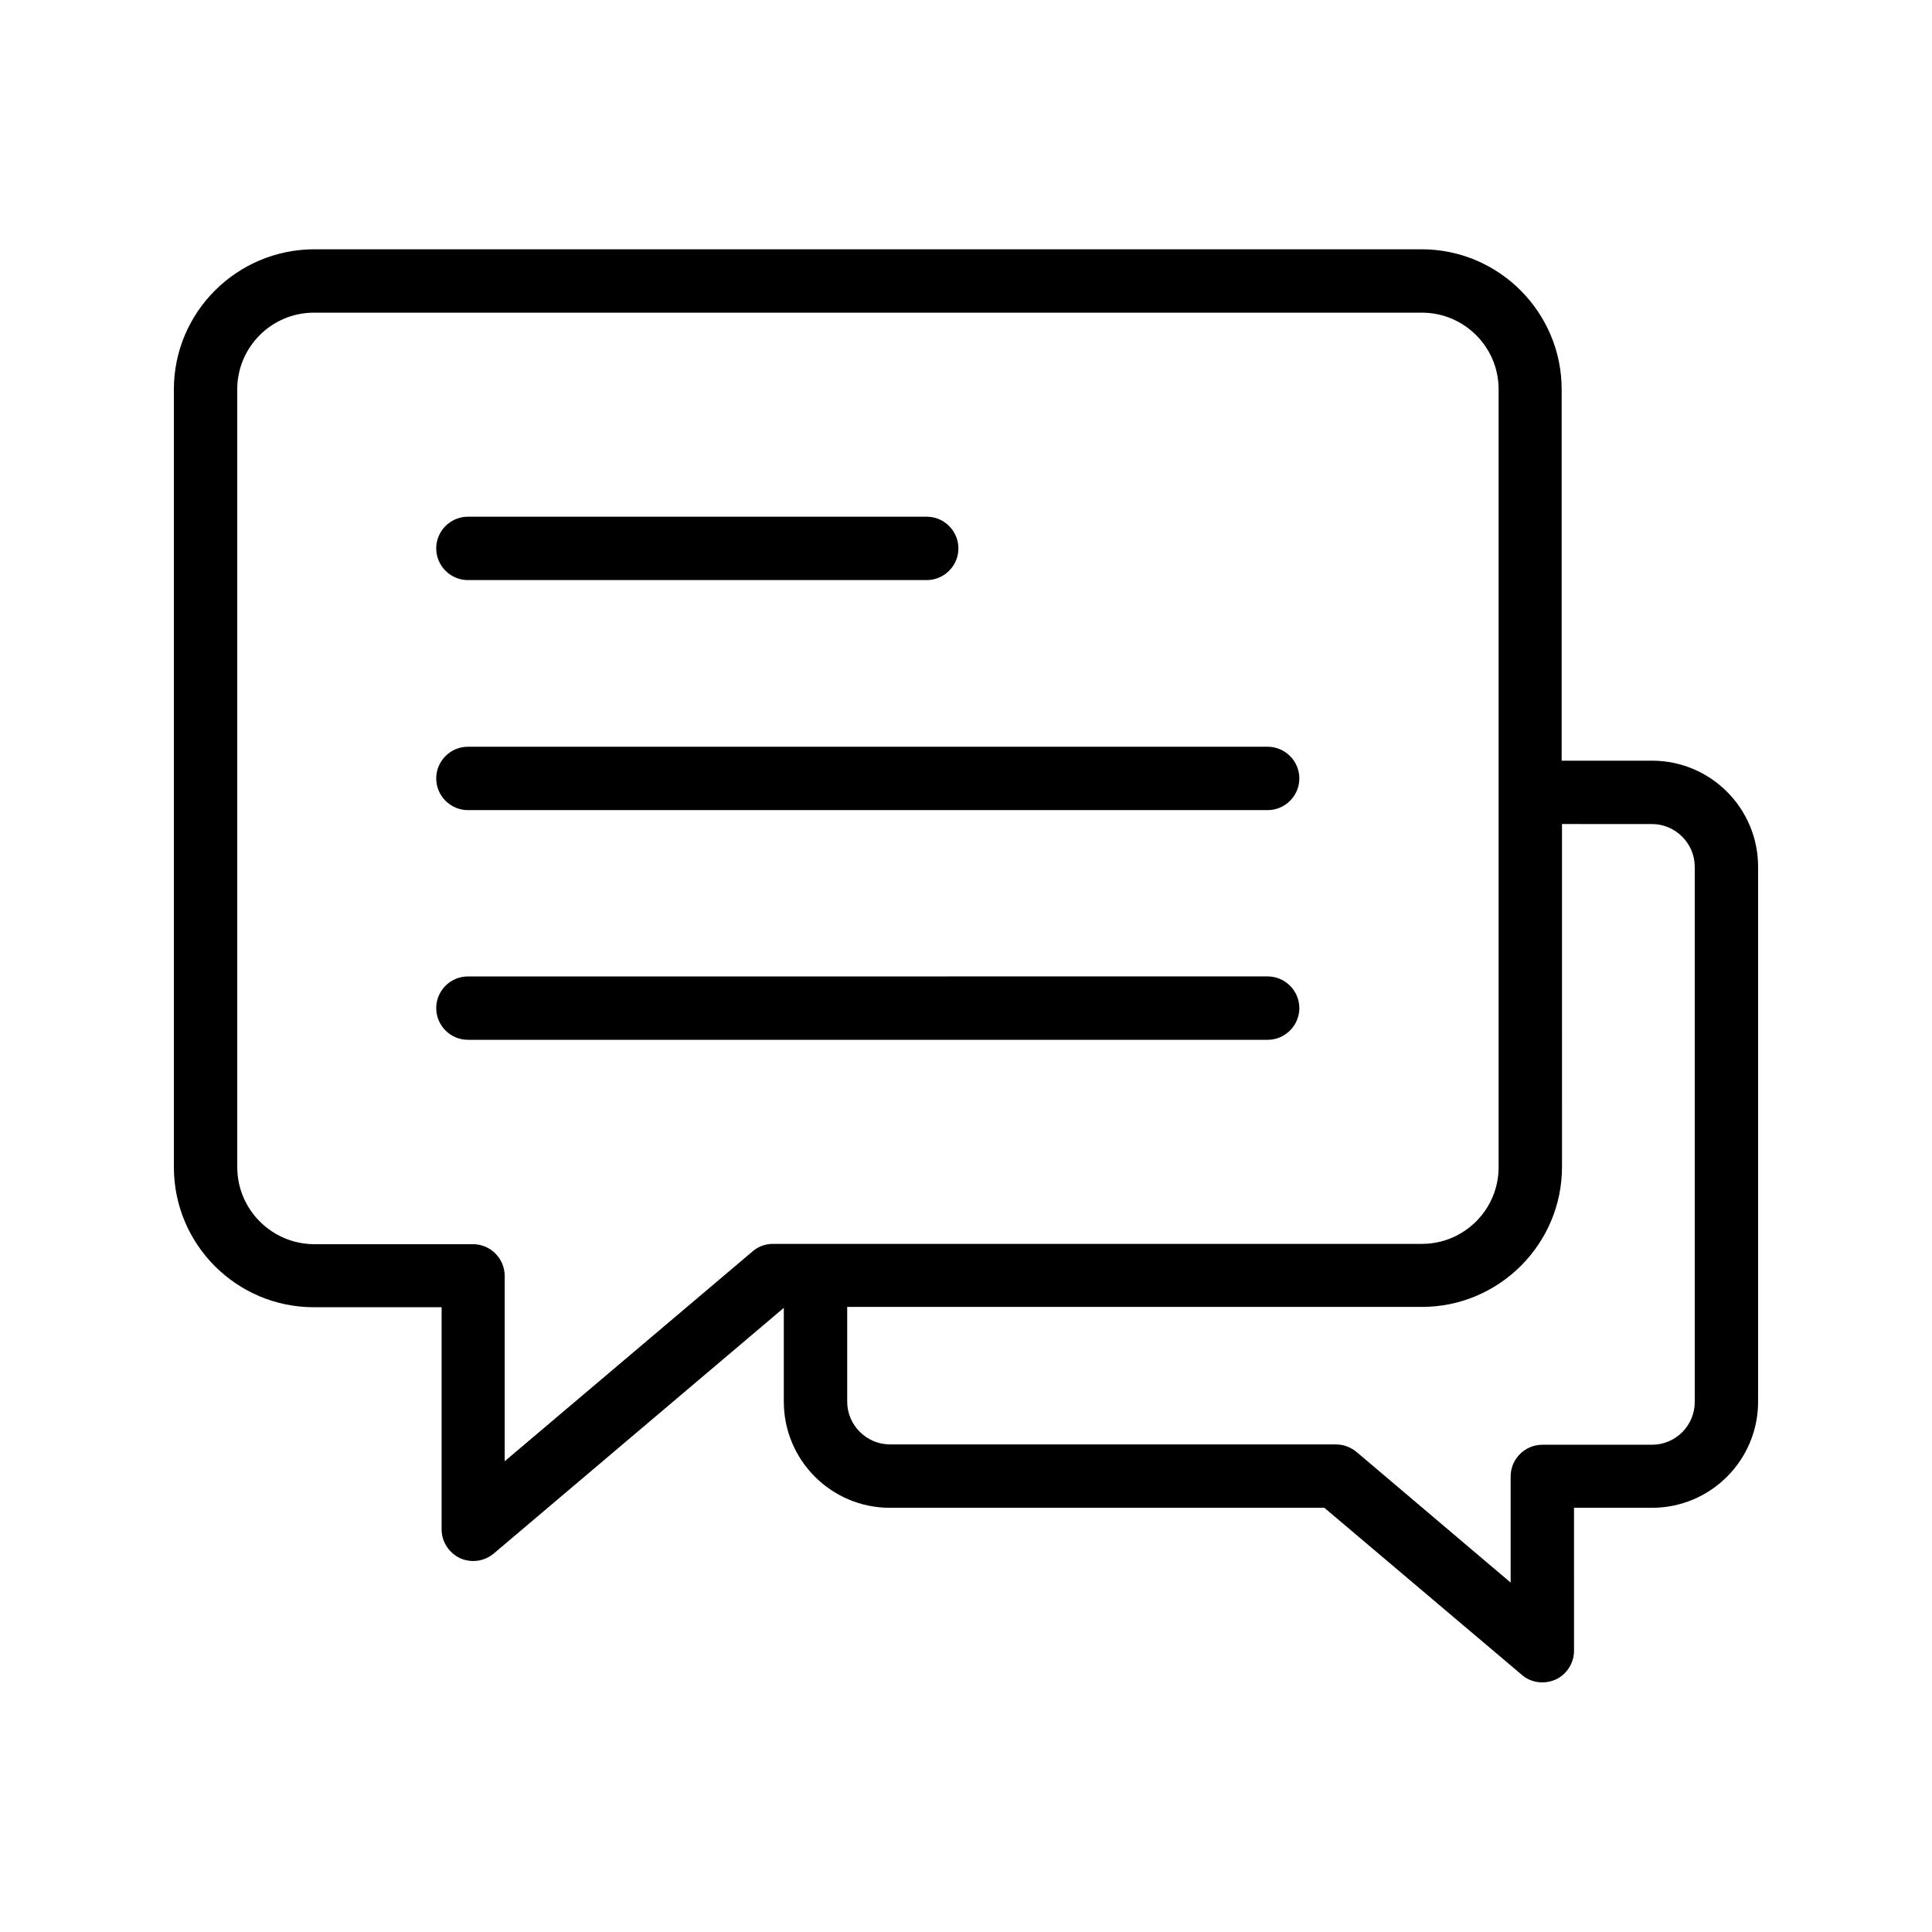 <?xml version="1.0" encoding="UTF-8"?>
<!-- Uploaded to: ICON Repo, www.svgrepo.com, Generator: ICON Repo Mixer Tools -->
<svg fill="#000000" width="800px" height="800px" version="1.1" viewBox="144 144 512 512" xmlns="http://www.w3.org/2000/svg">
 <g>
  <path d="m227.19 490.43h33.84v58.863c0 3.273 1.93 6.215 4.871 7.641 1.09 0.504 2.352 0.754 3.527 0.754 1.93 0 3.863-0.672 5.457-2.016l76.832-65.074v24.855c0 15.535 12.594 28.129 28.129 28.129h115.12l52.312 44.25c1.512 1.344 3.441 2.016 5.457 2.016 1.176 0 2.434-0.25 3.527-0.754 2.938-1.344 4.871-4.367 4.871-7.641l-0.004-37.871h20.656c15.535 0 28.129-12.594 28.129-28.129v-141.74c0-15.535-12.594-28.129-28.129-28.129h-23.93v-98.41c0-20.402-16.625-37.113-37.113-37.113h-293.55c-20.488 0.082-37.113 16.711-37.113 37.113v206.14c0 20.488 16.625 37.117 37.113 37.117zm354.6-128.05c6.215 0 11.336 5.121 11.336 11.336v141.82c0 6.215-5.039 11.336-11.336 11.336h-29.055c-4.617 0-8.398 3.777-8.398 8.398v28.129l-40.809-34.594c-1.512-1.258-3.441-2.016-5.457-2.016l-118.22-0.004c-6.215 0-11.336-5.121-11.336-11.336v-25.105h152.32c20.402 0 37.113-16.625 37.113-37.113l-0.004-90.855zm-374.92-115.2c0-11.168 9.07-20.32 20.32-20.32h293.64c11.168 0 20.32 9.07 20.32 20.32v206.14c0 11.168-9.07 20.32-20.32 20.32h-171.96c-2.016 0-3.945 0.672-5.457 2.016l-65.664 55.586v-49.121c0-4.617-3.777-8.398-8.398-8.398l-42.152 0.004c-11.25-0.086-20.32-9.238-20.32-20.406z"/>
  <path d="m268 297.73h121.59c4.617 0 8.398-3.777 8.398-8.398 0-4.617-3.777-8.398-8.398-8.398h-121.59c-4.617 0-8.398 3.777-8.398 8.398 0.004 4.617 3.781 8.398 8.398 8.398z"/>
  <path d="m268 358.69h211.94c4.617 0 8.398-3.777 8.398-8.398 0-4.617-3.777-8.398-8.398-8.398h-211.94c-4.617 0-8.398 3.777-8.398 8.398 0.004 4.617 3.781 8.398 8.398 8.398z"/>
  <path d="m268 419.56h211.94c4.617 0 8.398-3.777 8.398-8.398 0-4.617-3.777-8.398-8.398-8.398l-211.94 0.004c-4.617 0-8.398 3.777-8.398 8.398 0.004 4.617 3.781 8.395 8.398 8.395z"/>
 </g>
</svg>